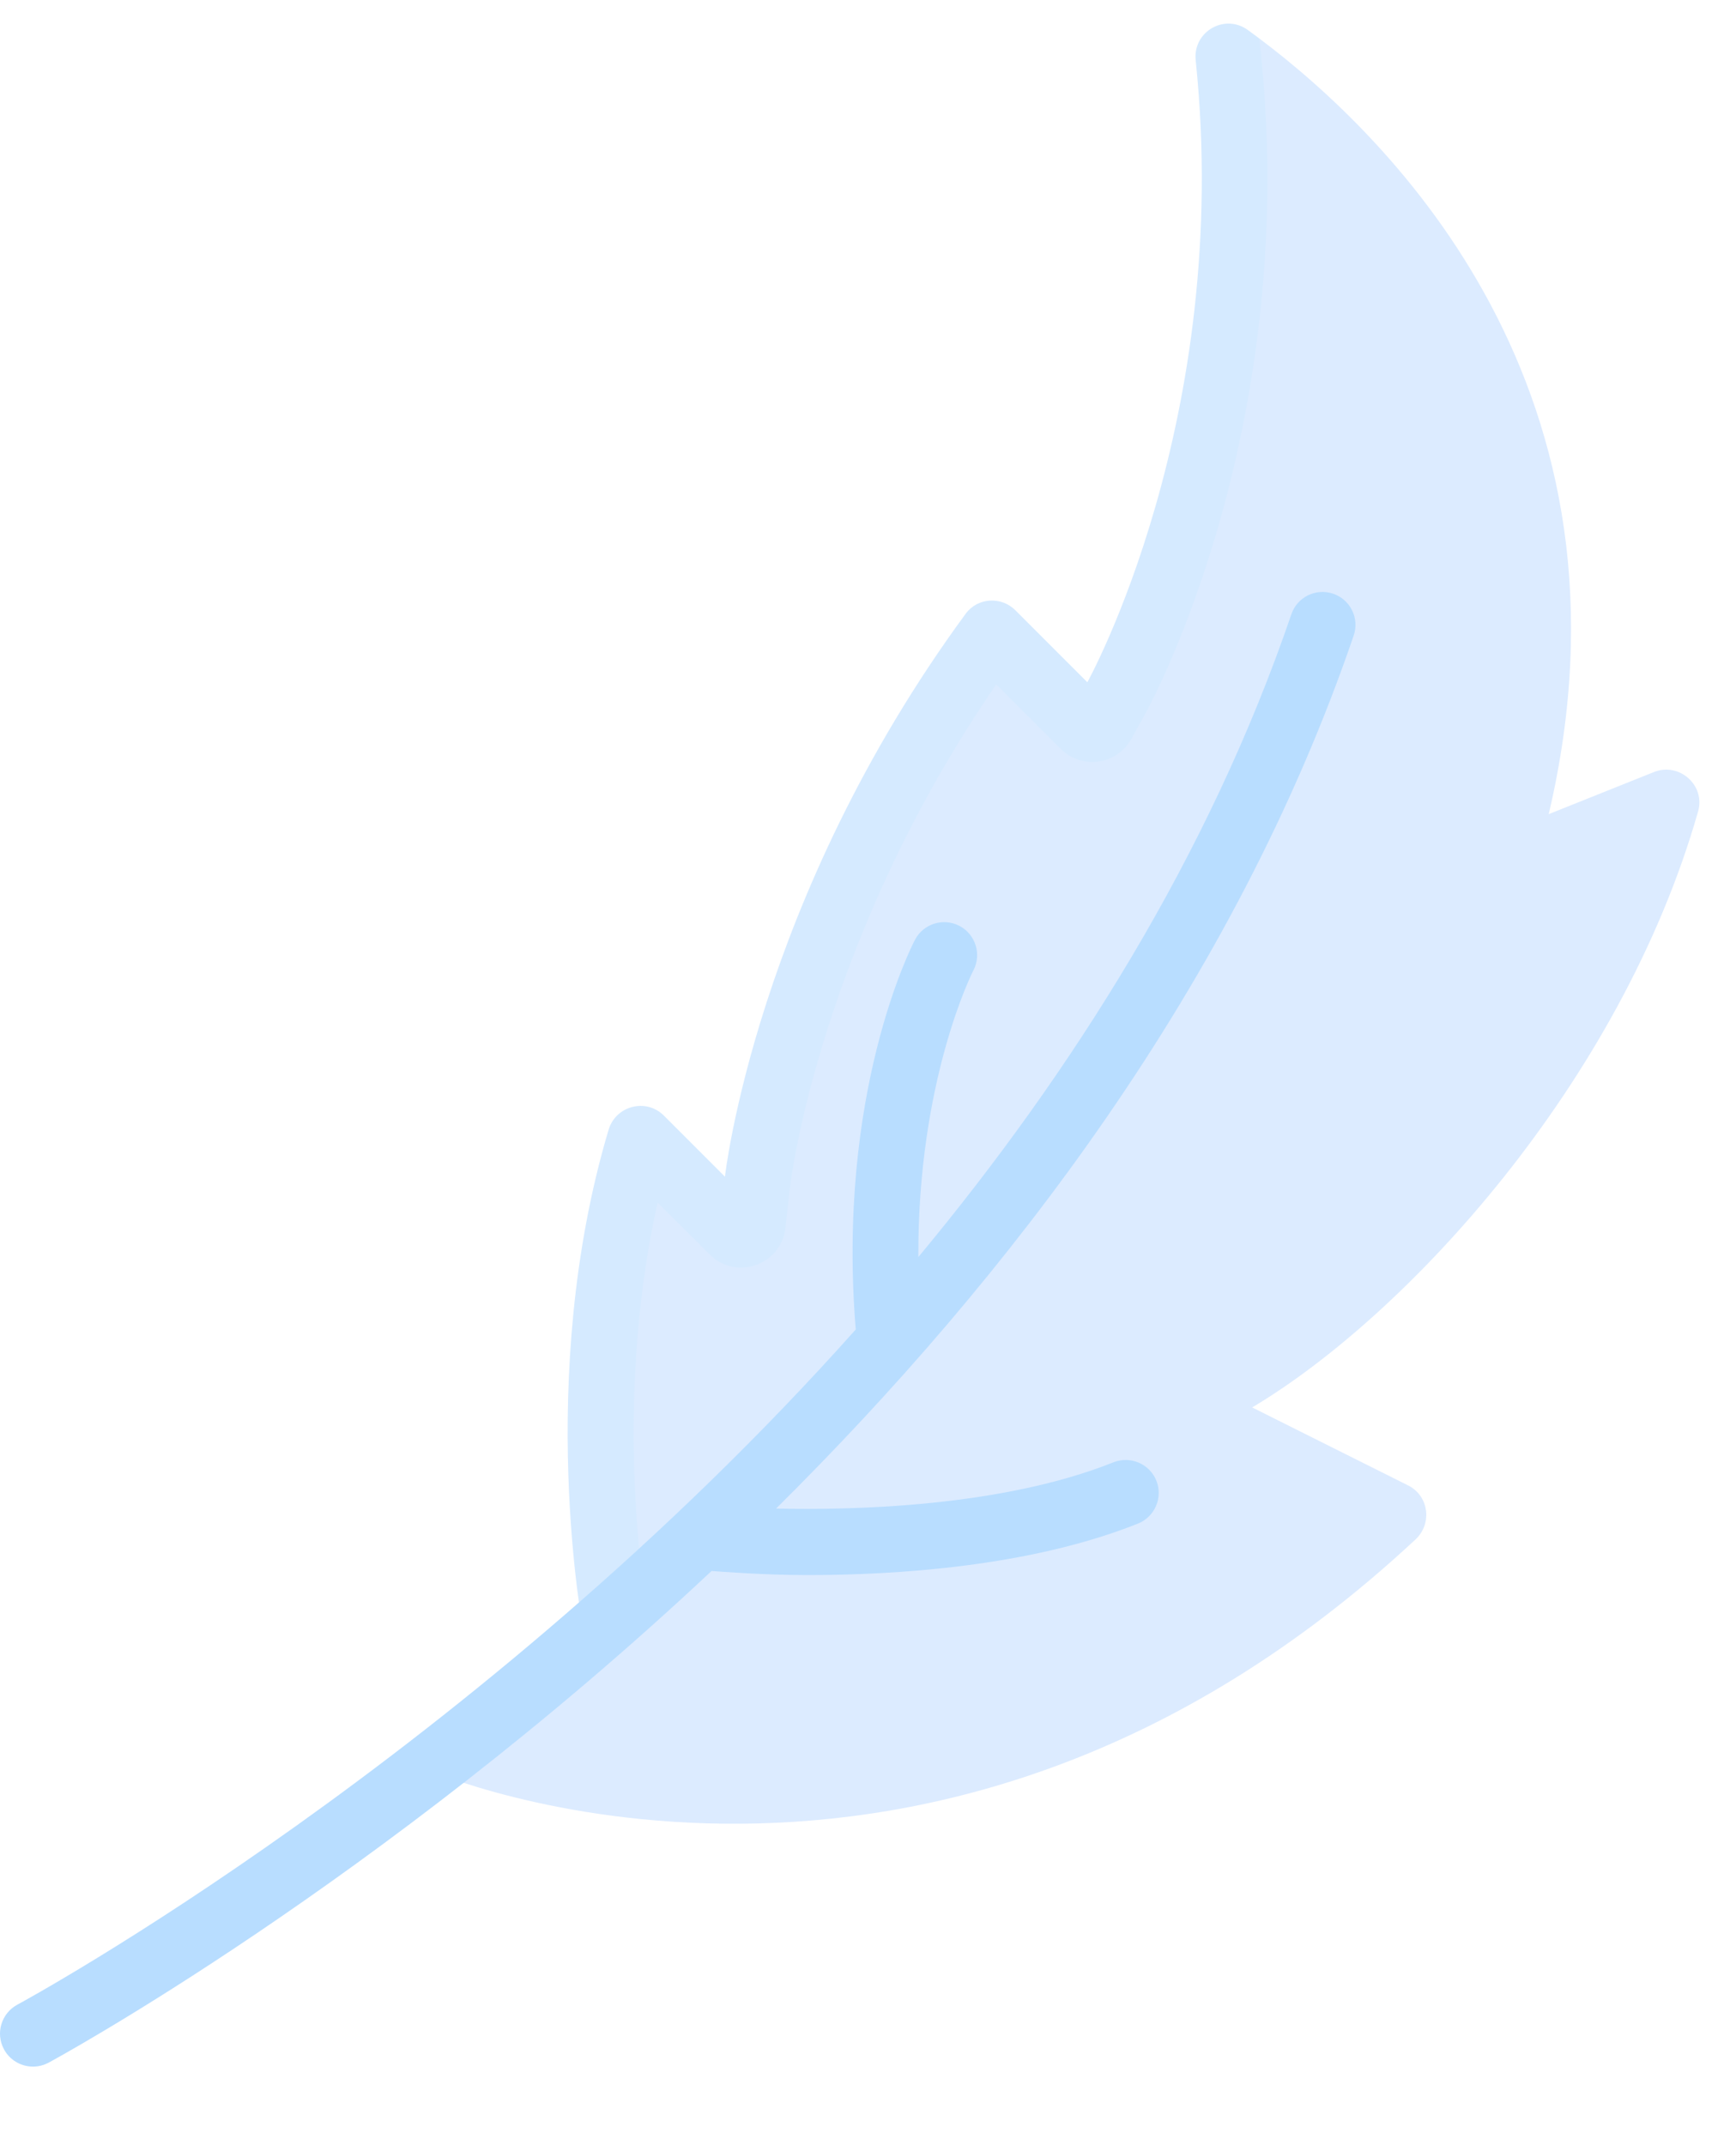 <svg width="17" height="21" viewBox="0 0 17 21" fill="none" xmlns="http://www.w3.org/2000/svg">
<path d="M16.629 7.943C16.702 7.687 16.444 7.459 16.196 7.558L15.166 7.97C16.139 3.833 13.626 1.348 12.331 0.376L11.93 0.902C12.295 4.426 10.87 6.991 10.87 6.991L9.686 6.279C7.63 9.08 7.268 11.853 7.268 11.853L6.225 11.166L5.843 15.815L4.195 17.327C4.195 17.327 9.122 19.483 13.862 15.07C14.028 14.915 13.992 14.643 13.79 14.542L12.262 13.778C13.773 12.879 15.87 10.604 16.629 7.943Z" fill="#DCEBFF"/>
<path d="M6.95 12.281C7.207 12.539 7.649 12.385 7.691 12.023L7.74 11.591C7.743 11.567 8.033 9.204 9.756 6.7L10.388 7.332C10.593 7.536 10.937 7.488 11.078 7.235L11.212 6.992C11.28 6.872 12.767 4.129 12.331 0.376C12.293 0.347 12.255 0.32 12.22 0.294C11.992 0.129 11.68 0.31 11.709 0.59C12.074 4.113 10.648 6.679 10.648 6.679L9.943 5.974C9.804 5.835 9.572 5.85 9.456 6.009C7.4 8.81 7.099 11.519 7.099 11.519L6.501 10.921C6.327 10.747 6.031 10.824 5.96 11.059C5.233 13.492 5.716 15.982 5.716 15.982L5.715 15.982L6.349 15.859C6.345 15.838 5.974 13.842 6.44 11.773L6.95 12.281Z" fill="#D5EAFF"/>
<path d="M13.256 6.222C13.314 6.053 13.224 5.87 13.055 5.812C12.886 5.755 12.703 5.845 12.646 6.013C11.836 8.383 10.498 10.495 8.993 12.306C8.986 10.579 9.521 9.52 9.532 9.5C9.614 9.342 9.554 9.148 9.396 9.064C9.238 8.982 9.043 9.042 8.96 9.2C8.928 9.261 8.191 10.698 8.38 13.015C4.656 17.19 0.236 19.589 0.171 19.624C0.014 19.708 -0.046 19.903 0.038 20.06C0.096 20.169 0.208 20.231 0.323 20.231C0.374 20.231 0.426 20.219 0.475 20.193C0.53 20.163 3.7 18.445 6.968 15.379C7.062 15.386 7.474 15.419 7.915 15.419C8.76 15.419 10.083 15.339 11.144 14.915C11.309 14.848 11.39 14.661 11.324 14.495C11.257 14.329 11.068 14.25 10.904 14.315C9.806 14.754 8.342 14.785 7.6 14.768C9.868 12.52 12.09 9.635 13.256 6.222Z" fill="#B8DDFF"/>
</svg>
